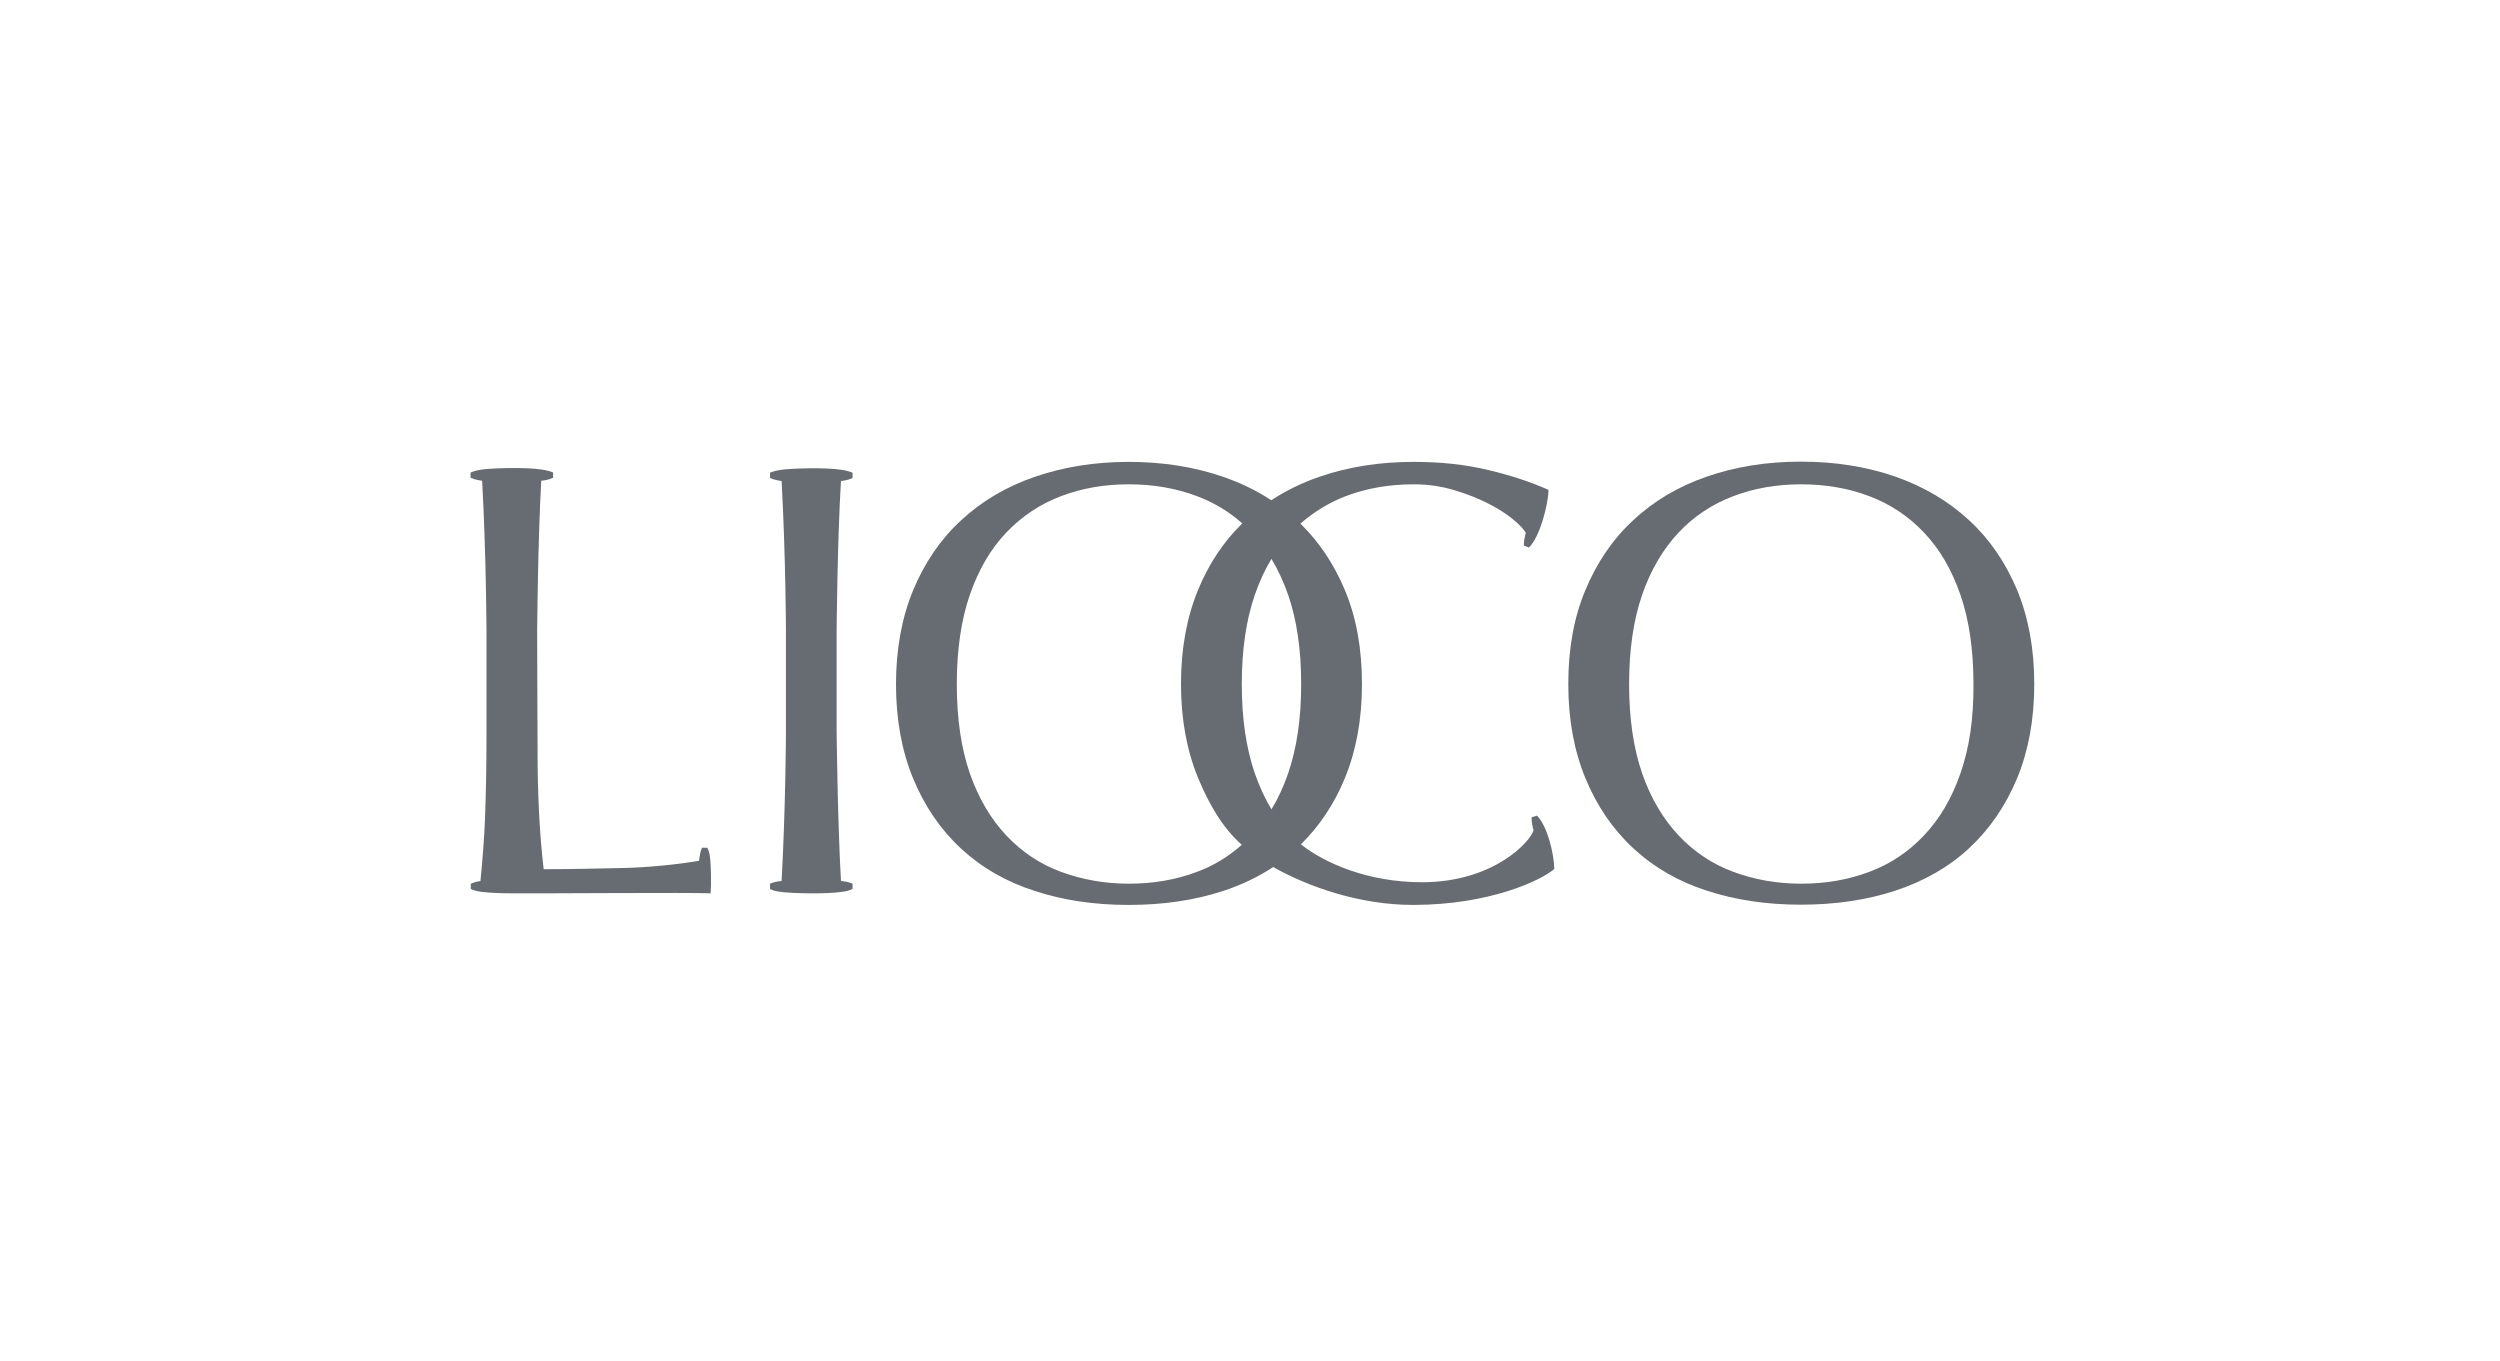 <svg xmlns="http://www.w3.org/2000/svg" xmlns:xlink="http://www.w3.org/1999/xlink" id="Layer_1" x="0px" y="0px" viewBox="0 0 1036 564" style="enable-background:new 0 0 1036 564;" xml:space="preserve"><style type="text/css">	.st0{fill:#676C72;}</style><g>	<path class="st0" d="M835.9,244.5c-4.8-11.4-11.4-21.1-19.9-28.9c-8.5-7.9-18.7-13.9-30.6-18.1c-11.8-4.1-24.9-6.2-39.2-6.2  c-14.1,0-27,2.1-38.9,6.2c-11.8,4.1-22,10.1-30.5,18.1c-8.5,7.8-15.1,17.6-19.8,28.9c-4.8,11.4-7.1,24.4-7.1,39  c0,14.6,2.4,27.6,7.1,39c4.7,11.4,11.3,21.1,19.8,29c8.5,7.9,18.7,13.8,30.5,17.6c11.9,3.9,24.9,5.8,38.9,5.8  c14.3,0,27.3-1.9,39.2-5.8c11.8-3.9,22.1-9.7,30.6-17.6c8.5-7.9,15.1-17.5,19.9-29c4.7-11.4,7.1-24.4,7.1-39  C843,268.9,840.6,255.9,835.9,244.5z M812.4,320.5c-3.6,10.4-8.7,19-15.1,25.7c-6.4,6.8-14,11.9-22.7,15.1  c-8.7,3.3-18.1,4.9-28.3,4.9c-10,0-19.3-1.7-28-4.9c-8.7-3.2-16.3-8.3-22.7-15.1c-6.4-6.8-11.5-15.4-15.1-25.7  c-3.6-10.5-5.4-22.7-5.4-37c0-14.2,1.8-26.6,5.4-37c3.6-10.4,8.7-19,15.1-25.8c6.4-6.8,14-11.8,22.7-15.1c8.7-3.3,18.1-4.9,28-4.9  c10.2,0,19.6,1.6,28.3,4.9c8.7,3.3,16.3,8.3,22.7,15.1c6.5,6.8,11.5,15.4,15.1,25.8c3.6,10.4,5.4,22.7,5.4,37  C817.9,297.8,816.1,310,812.4,320.5z"></path>	<path class="st0" d="M294.3,355.8L294.3,355.8c-0.3-2.6-0.7-3.5-1.2-4.5h-2.2c-0.4,1-0.8,2-1.1,4.5l-0.1,0.9  c-9.2,1.6-21.8,2.8-31.3,3c-11.2,0.2-20.9,0.5-33.1,0.5c-1.5-12.7-2.3-26.7-2.5-42.6c-0.1-15.9-0.2-56.3-0.2-56.3  s0.3-37.6,1.7-62.1l0.3,0c2.6-0.3,3.5-0.8,4.6-1.2v-2.2c-1-0.4-2-0.8-4.6-1.2c-6.8-1.1-21.1-0.6-25.1,0c-2.5,0.4-3.4,0.8-4.5,1.2  v2.2c1,0.4,2,0.8,4.5,1.2l0.3,0c1.7,31.4,1.8,62.1,1.8,62.1v44.3c0,11.3-0.2,22.5-0.6,33.5c-0.3,8-1.1,17.9-1.9,26  c-2.1,0.3-3,0.7-4,1.1v2.2c1,0.4,2,0.9,4.5,1.2c3.4,0.4,8,0.6,13.1,0.6c12.9,0.1,73.9-0.4,81.8,0  C294.8,366.3,294.6,358.4,294.3,355.8C294.3,355.8,294.3,355.8,294.3,355.8z"></path>	<path class="st0" d="M323.6,194.7C323.6,194.7,323.6,194.7,323.6,194.7L323.6,194.7c-2.5,0.4-3.5,0.8-4.5,1.2v2.2  c1,0.4,2,0.8,4.5,1.2l0.3,0c1.7,31.4,1.8,62.1,1.8,62.1V303c0,0-0.1,30.7-1.8,62.1l-0.3,0c-2.5,0.3-3.5,0.7-4.5,1.1v2.2  c1,0.5,2,0.9,4.5,1.2l0,0c0,0,0,0,0,0c4.1,0.6,18.3,1,25.2,0c2.5-0.3,3.5-0.8,4.5-1.2v-2.2c-1-0.4-2-0.8-4.5-1.1l-0.3,0  c-1.4-24.5-1.8-62.1-1.8-62.1v-41.6c0,0,0.3-37.6,1.8-62.1l0.3,0c2.5-0.3,3.5-0.8,4.5-1.2v-2.2c-1-0.4-2-0.8-4.5-1.2  C341.9,193.6,327.7,194.1,323.6,194.7z"></path>	<path class="st0" d="M634.7,338.7c0,1.1,0,2.2,0.6,4.7l0.2,0.6c-1,4.4-16.2,21.6-46.3,21.6c-22.4,0-40.4-8-50.1-15.7  c7.7-7.6,13.8-16.7,18.2-27.4c4.7-11.4,7.1-24.4,7.1-39c0-14.6-2.3-27.6-7.1-39c-4.5-10.7-10.6-19.9-18.4-27.5  c5.6-4.9,11.8-8.7,18.8-11.4c8.7-3.3,18.1-4.9,28.2-4.9c6.2,0,11.8,0.9,17,2.5c20.5,6.2,28.6,15.8,29.4,17.7l-0.2,0.6  c-0.6,2.5-0.6,3.5-0.6,4.6l2.1,0.8c4.5-4.3,8-17.8,8.1-23.9c-7.2-3.2-15.5-6-24.9-8.2c-9.4-2.3-19.7-3.4-31-3.4  c-14.2,0-27.3,2.1-39.1,6.2c-7.3,2.5-13.9,5.8-19.9,9.7c-6-4-12.7-7.2-19.9-9.7c-11.9-4.1-24.9-6.2-39.2-6.2c-14,0-27,2.1-38.9,6.2  c-11.9,4.1-22,10.1-30.6,18.1c-8.5,7.8-15.1,17.6-19.8,28.9c-4.7,11.4-7.1,24.4-7.1,39c0,14.6,2.4,27.6,7.1,39  c4.7,11.4,11.3,21.1,19.8,29c8.5,7.9,18.7,13.8,30.6,17.6c11.8,3.9,24.8,5.8,38.9,5.8c14.3,0,27.3-1.9,39.2-5.8  c7.6-2.5,14.5-5.8,20.7-9.9c14.4,8.1,35.6,15.7,58,15.7c31.5,0,53-10.1,58.5-14.9c-0.1-6.1-2.8-17.8-7.2-22.1L634.7,338.7z   M533.8,320.5c-1.9,5.5-4.2,10.5-6.9,14.9c-2.7-4.5-5-9.5-6.9-14.9c-3.6-10.5-5.4-22.7-5.4-37c0-14.2,1.8-26.6,5.4-37  c1.9-5.5,4.2-10.5,6.9-14.9c2.7,4.5,5,9.5,6.9,14.9c3.6,10.4,5.4,22.7,5.4,37C539.2,297.8,537.4,310,533.8,320.5z M496,361.3  c-8.7,3.3-18.1,4.9-28.3,4.9c-9.9,0-19.3-1.7-28-4.9c-8.7-3.2-16.3-8.3-22.7-15.1c-6.4-6.8-11.5-15.4-15.1-25.7  c-3.6-10.5-5.4-22.7-5.4-37c0-14.2,1.8-26.6,5.4-37c3.6-10.4,8.6-19,15.1-25.8c6.5-6.8,14-11.8,22.7-15.1c8.7-3.3,18-4.9,28-4.9  c10.2,0,19.6,1.6,28.3,4.9c7,2.6,13.3,6.4,18.8,11.3c-7.8,7.6-13.9,16.8-18.3,27.5c-4.7,11.4-7.1,24.4-7.1,39  c0,14.6,2.4,27.6,7.1,39c4.5,10.8,10,20.5,18.1,27.7C509,355,502.9,358.8,496,361.3z"></path></g></svg>